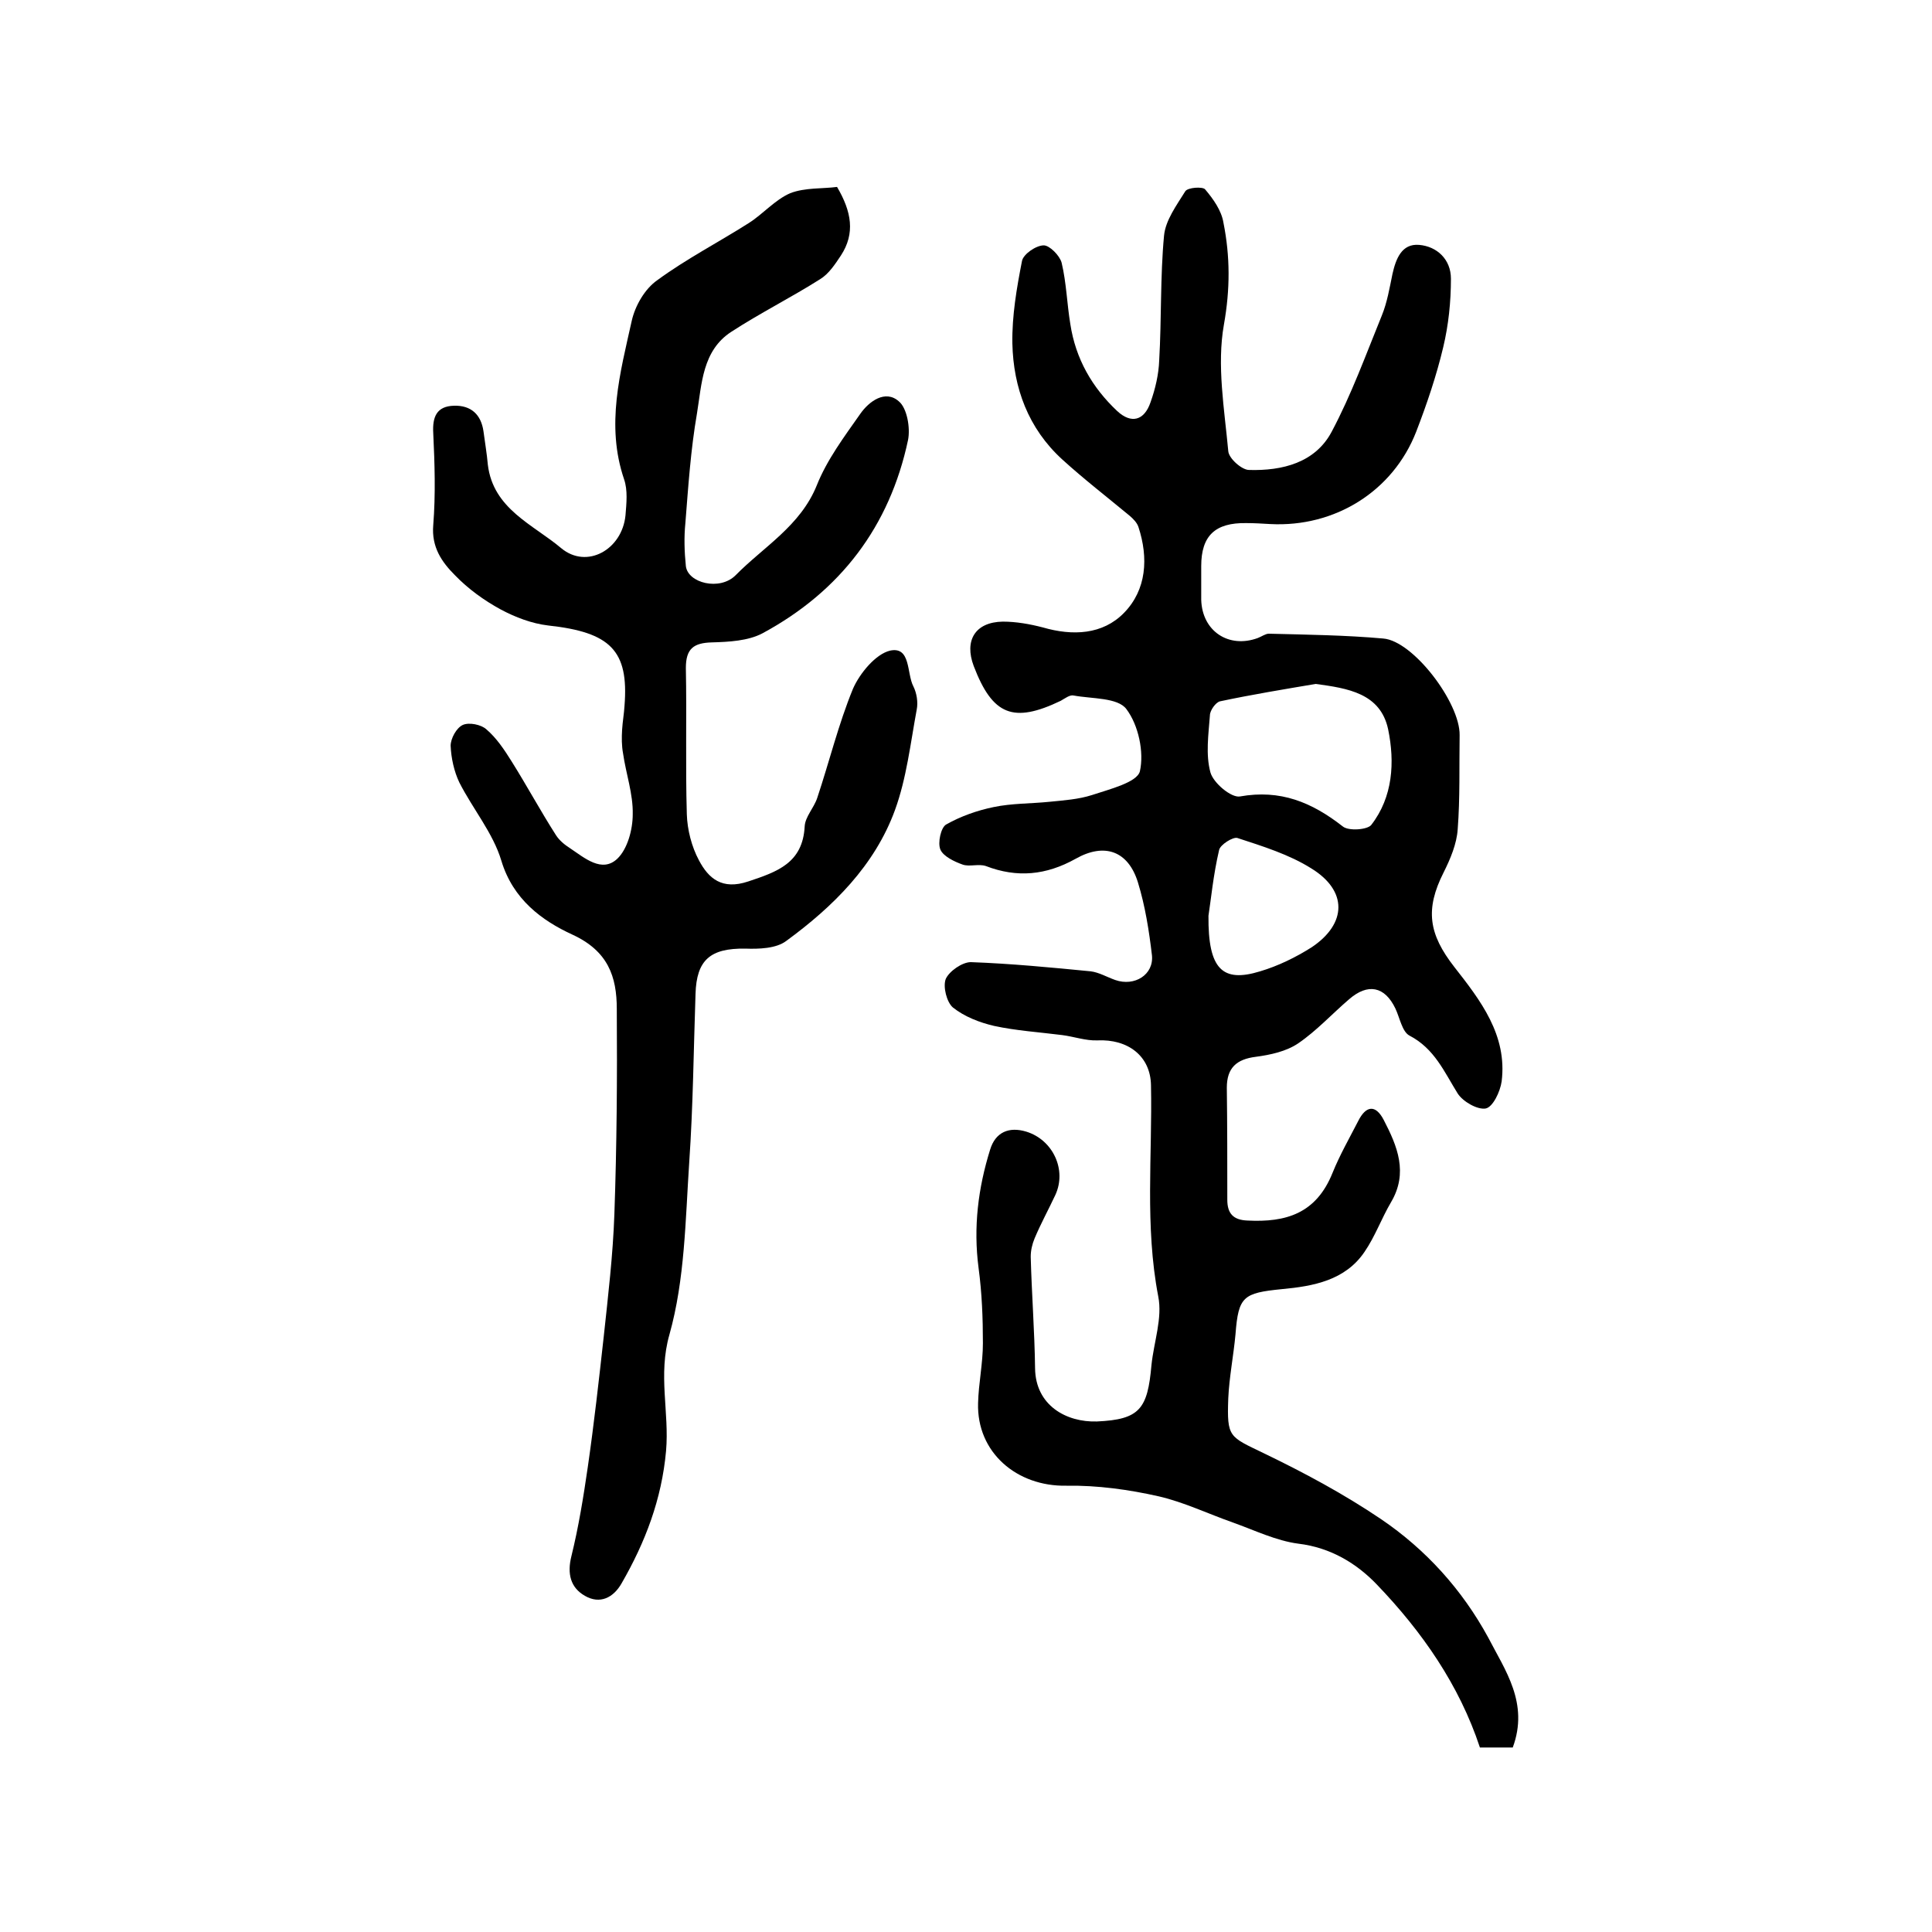 <?xml version="1.0" encoding="utf-8"?>
<!-- Generator: Adobe Illustrator 22.0.0, SVG Export Plug-In . SVG Version: 6.00 Build 0)  -->
<svg version="1.1" id="图层_1" xmlns="http://www.w3.org/2000/svg" xmlns:xlink="http://www.w3.org/1999/xlink" x="0px" y="0px"
	 viewBox="0 0 400 400" style="enable-background:new 0 0 400 400;" xml:space="preserve">
<style type="text/css">
	.st0{fill:#FFFFFF;}
</style>
<g>
	
	<path d="M313.2,361.8c-2,0-4.3,0-6.8,0c-4.3-13-12-24-21.3-33.7c-4.2-4.4-9.6-7.7-16.3-8.5c-4.6-0.6-9.1-2.8-13.6-4.4
		c-5.1-1.8-10.1-4.2-15.3-5.4c-6.2-1.4-12.7-2.3-19.1-2.2c-10.3,0.2-18.6-6.9-18.3-17.1c0.1-4.1,1-8.2,1-12.4
		c0-5.2-0.2-10.4-0.9-15.6c-1.1-8.4-0.1-16.5,2.4-24.5c1.1-3.6,3.9-4.8,7.5-3.7c5.5,1.7,8.4,7.9,6,13.1c-1.4,3-3,5.9-4.3,9
		c-0.5,1.2-0.8,2.5-0.8,3.8c0.2,7.7,0.8,15.4,0.9,23.1c0.1,7.7,6.5,11.2,12.8,11c8.9-0.4,10.5-2.6,11.3-11.7
		c0.5-4.8,2.3-9.7,1.4-14.2c-2.8-14.6-1.2-29.2-1.5-43.7c-0.1-6.1-4.8-9.6-11.1-9.3c-2.4,0.1-4.9-0.8-7.3-1.1
		c-4.7-0.6-9.5-0.9-14.1-1.9c-3-0.7-6.1-1.9-8.5-3.8c-1.3-1.1-2.1-4.3-1.5-5.9c0.7-1.6,3.4-3.5,5.2-3.5c8.3,0.3,16.6,1.1,24.8,1.9
		c1.7,0.2,3.4,1.2,5.1,1.8c4,1.4,8-1.1,7.6-5.1c-0.6-5.1-1.4-10.2-2.9-15.1c-2-6.5-6.9-8.3-12.9-4.9c-6.1,3.4-12.1,4-18.6,1.5
		c-1.5-0.5-3.4,0.2-4.8-0.3c-1.7-0.6-4-1.7-4.6-3.1c-0.6-1.4,0.1-4.6,1.2-5.2c3-1.7,6.4-2.9,9.8-3.6c3.8-0.8,7.7-0.7,11.6-1.1
		c3-0.3,6-0.5,8.8-1.4c3.6-1.2,9.3-2.6,9.9-4.9c0.9-4-0.3-9.6-2.8-12.9c-1.8-2.4-7.1-2.1-10.9-2.8c-0.8-0.2-1.8,0.6-2.7,1.1
		c-9.8,4.7-14.1,3-18-7.2c-2-5.3,0.3-9.1,6-9.2c2.8,0,5.6,0.5,8.3,1.2c6.2,1.8,12.4,1.5,16.8-3c4.7-4.8,5.1-11.4,3-17.8
		c-0.3-0.9-1.1-1.7-1.8-2.3c-4.7-3.9-9.5-7.6-14-11.7c-7-6.4-10.1-14.8-10.3-24c-0.1-5.7,0.9-11.5,2-17.1c0.3-1.4,2.9-3.2,4.5-3.2
		c1.2,0,3.3,2.1,3.7,3.6c1,4.2,1.1,8.5,1.8,12.7c1.1,7.2,4.5,13.1,9.7,18c2.9,2.7,5.6,2,6.9-1.8c1-2.8,1.7-5.8,1.8-8.7
		c0.5-8.6,0.2-17.3,1-25.8c0.3-3.2,2.6-6.3,4.4-9.2c0.5-0.8,3.6-1,4.1-0.4c1.7,2,3.4,4.4,3.8,6.9c1.4,7,1.4,13.8,0.1,21.1
		c-1.5,8.4,0.1,17.5,0.9,26.2c0.1,1.5,2.8,3.9,4.3,3.9c6.9,0.2,13.7-1.5,17.1-7.9c4.1-7.7,7.1-16,10.4-24.1c1.1-2.7,1.6-5.7,2.2-8.6
		c0.7-3.1,1.9-6.3,5.5-6c3.7,0.3,6.6,3,6.6,7c0,4.8-0.5,9.6-1.6,14.2c-1.4,5.9-3.4,11.8-5.6,17.5c-4.8,12.3-16.8,19.8-30.2,19.1
		c-1.7-0.1-3.3-0.2-5-0.2c-6.4-0.1-9.3,2.6-9.3,8.9c0,2.3,0,4.7,0,7c0.2,6.5,5.7,10.1,11.7,7.9c0.8-0.3,1.6-0.9,2.3-0.9
		c7.9,0.2,15.9,0.3,23.7,1c6.2,0.5,15.9,13.3,15.8,20c-0.1,6.5,0.1,13-0.4,19.5c-0.2,3-1.5,6.1-2.9,8.9c-3.9,7.7-3.1,12.8,2.2,19.6
		c5.4,6.9,11,14.1,9.8,23.7c-0.3,2.1-1.8,5.3-3.3,5.6c-1.7,0.3-4.7-1.4-5.8-3.1c-2.8-4.5-4.8-9.3-10-12c-1.5-0.8-2-3.7-2.9-5.6
		c-2.2-4.6-5.7-5.3-9.6-1.9c-3.5,3-6.7,6.5-10.5,9.1c-2.5,1.7-5.8,2.4-8.8,2.8c-4,0.5-6,2.3-6,6.4c0.1,7.7,0.1,15.5,0.1,23.2
		c0,2.8,1.2,4.2,4.2,4.3c7.9,0.4,14.2-1.4,17.6-9.9c1.5-3.7,3.5-7.2,5.3-10.7c1.6-3.2,3.6-3.5,5.3-0.2c2.8,5.4,5.1,10.9,1.5,17
		c-2,3.4-3.3,7.1-5.5,10.3c-4,5.9-10.6,7.1-17.1,7.7c-8,0.8-9,1.5-9.6,9.3c-0.4,4.4-1.3,8.9-1.5,13.3c-0.3,8.2,0.2,7.9,7.4,11.4
		c8.3,4,16.5,8.4,24.2,13.6c9.3,6.3,16.8,14.6,22.2,24.5C311.6,345.8,316.6,352.6,313.2,361.8z M272.4,141.6
		c-6.5,1.1-13.2,2.2-19.8,3.6c-0.9,0.2-2.1,1.9-2.1,2.9c-0.3,4-0.9,8.1,0.1,11.8c0.6,2.2,4.3,5.3,6.1,5c8.4-1.5,14.9,1.2,21.3,6.2
		c1.2,1,5.1,0.7,5.9-0.3c4.5-5.8,4.9-13,3.5-19.8C285.8,143.5,279,142.5,272.4,141.6z M250.2,189.6c-0.1,11.1,2.9,13.9,10.7,11.5
		c3.7-1.1,7.4-2.9,10.7-5c7.3-4.9,7.4-11.7-0.1-16.3c-4.6-2.9-10.1-4.6-15.3-6.3c-0.9-0.3-3.6,1.4-3.8,2.5
		C251.2,181.1,250.7,186.4,250.2,189.6z"/>
	<path d="M173.3,38.7c3,5.1,3.8,9.6,0.8,14.2c-1.2,1.8-2.5,3.8-4.3,4.9c-6,3.8-12.4,7-18.4,10.9c-6,3.9-6.1,10.8-7.1,16.9
		c-1.3,7.5-1.8,15.1-2.4,22.7c-0.3,2.9-0.2,6,0.1,8.9c0.4,3.5,7,5.2,10.3,1.9c5.8-5.9,13.4-10.2,16.8-18.6c2.1-5.3,5.7-10.1,9-14.8
		c1.8-2.6,5.2-5.1,8-2.6c1.7,1.4,2.4,5.5,1.9,8c-3.8,17.9-14,31.3-30.1,40c-3,1.6-7,1.8-10.5,1.9c-3.8,0.1-5.4,1.3-5.4,5.3
		c0.2,10.1-0.1,20.2,0.2,30.3c0.1,3.2,1,6.7,2.5,9.5c2,3.8,4.8,6.2,10.2,4.4c6-2,11.3-3.8,11.7-11.4c0.1-2,1.9-3.8,2.6-5.9
		c2.5-7.5,4.4-15.3,7.4-22.6c1.4-3.2,4.7-7.2,7.7-7.9c4.3-0.9,3.4,4.7,4.8,7.4c0.7,1.4,1,3.3,0.7,4.8c-1.3,7-2.1,14.2-4.5,20.8
		c-4.2,11.5-12.8,20-22.5,27.1c-2.1,1.6-5.7,1.7-8.5,1.6c-7.2-0.1-10.1,2.3-10.3,9.4c-0.4,11.6-0.5,23.2-1.3,34.8
		c-0.8,12-0.9,24.3-4.1,35.7c-2.4,8.4,0,16.1-0.7,24.1c-0.9,10-4.3,18.9-9.2,27.4c-1.7,3-4.5,4.4-7.6,2.6c-3-1.7-3.7-4.6-2.8-8.2
		c1.5-6.1,2.5-12.3,3.4-18.5c1.3-9,2.3-18,3.3-27c0.9-8.4,1.9-16.8,2.2-25.3c0.5-14.2,0.6-28.3,0.5-42.5c0-6.7-1.8-12-9.2-15.4
		c-6.3-2.9-12.3-7.3-14.7-15.3c-1.7-5.7-5.9-10.7-8.7-16.2c-1.1-2.3-1.7-5.1-1.8-7.6c0-1.5,1.2-3.7,2.5-4.3c1.3-0.6,3.8-0.1,4.9,0.9
		c2.1,1.8,3.7,4.2,5.2,6.6c3.2,5.1,6,10.3,9.2,15.3c0.7,1.1,1.8,2,2.9,2.7c3,2,6.6,5.2,9.8,2.2c2.1-2,3.2-6,3.2-9.2
		c0.1-4.2-1.4-8.4-2-12.6c-0.3-1.6-0.3-3.3-0.2-4.9c0.1-1.7,0.4-3.3,0.5-5c0.9-11.4-2.9-15.2-15.8-16.6c-3.4-0.4-6.8-1.7-9.8-3.3
		c-3.5-1.9-6.8-4.3-9.5-7.1c-2.7-2.7-4.9-5.8-4.5-10.4c0.5-6.3,0.3-12.7,0-19c-0.2-3.4,0.7-5.6,4.3-5.7c3.5-0.1,5.6,1.8,6.1,5.3
		c0.3,2.3,0.7,4.6,0.9,6.9c1.1,9.2,9.4,12.4,15.2,17.3c5.3,4.4,12.6,0.3,13.3-6.8c0.2-2.5,0.5-5.2-0.3-7.5
		c-3.8-11.2-0.8-22,1.6-32.8c0.7-3.1,2.7-6.6,5.3-8.4c6-4.4,12.6-7.8,18.9-11.8c3-1.9,5.4-4.8,8.6-6.2
		C166.7,38.8,170.4,39.1,173.3,38.7z"/>
	
	
</g>
</svg>
